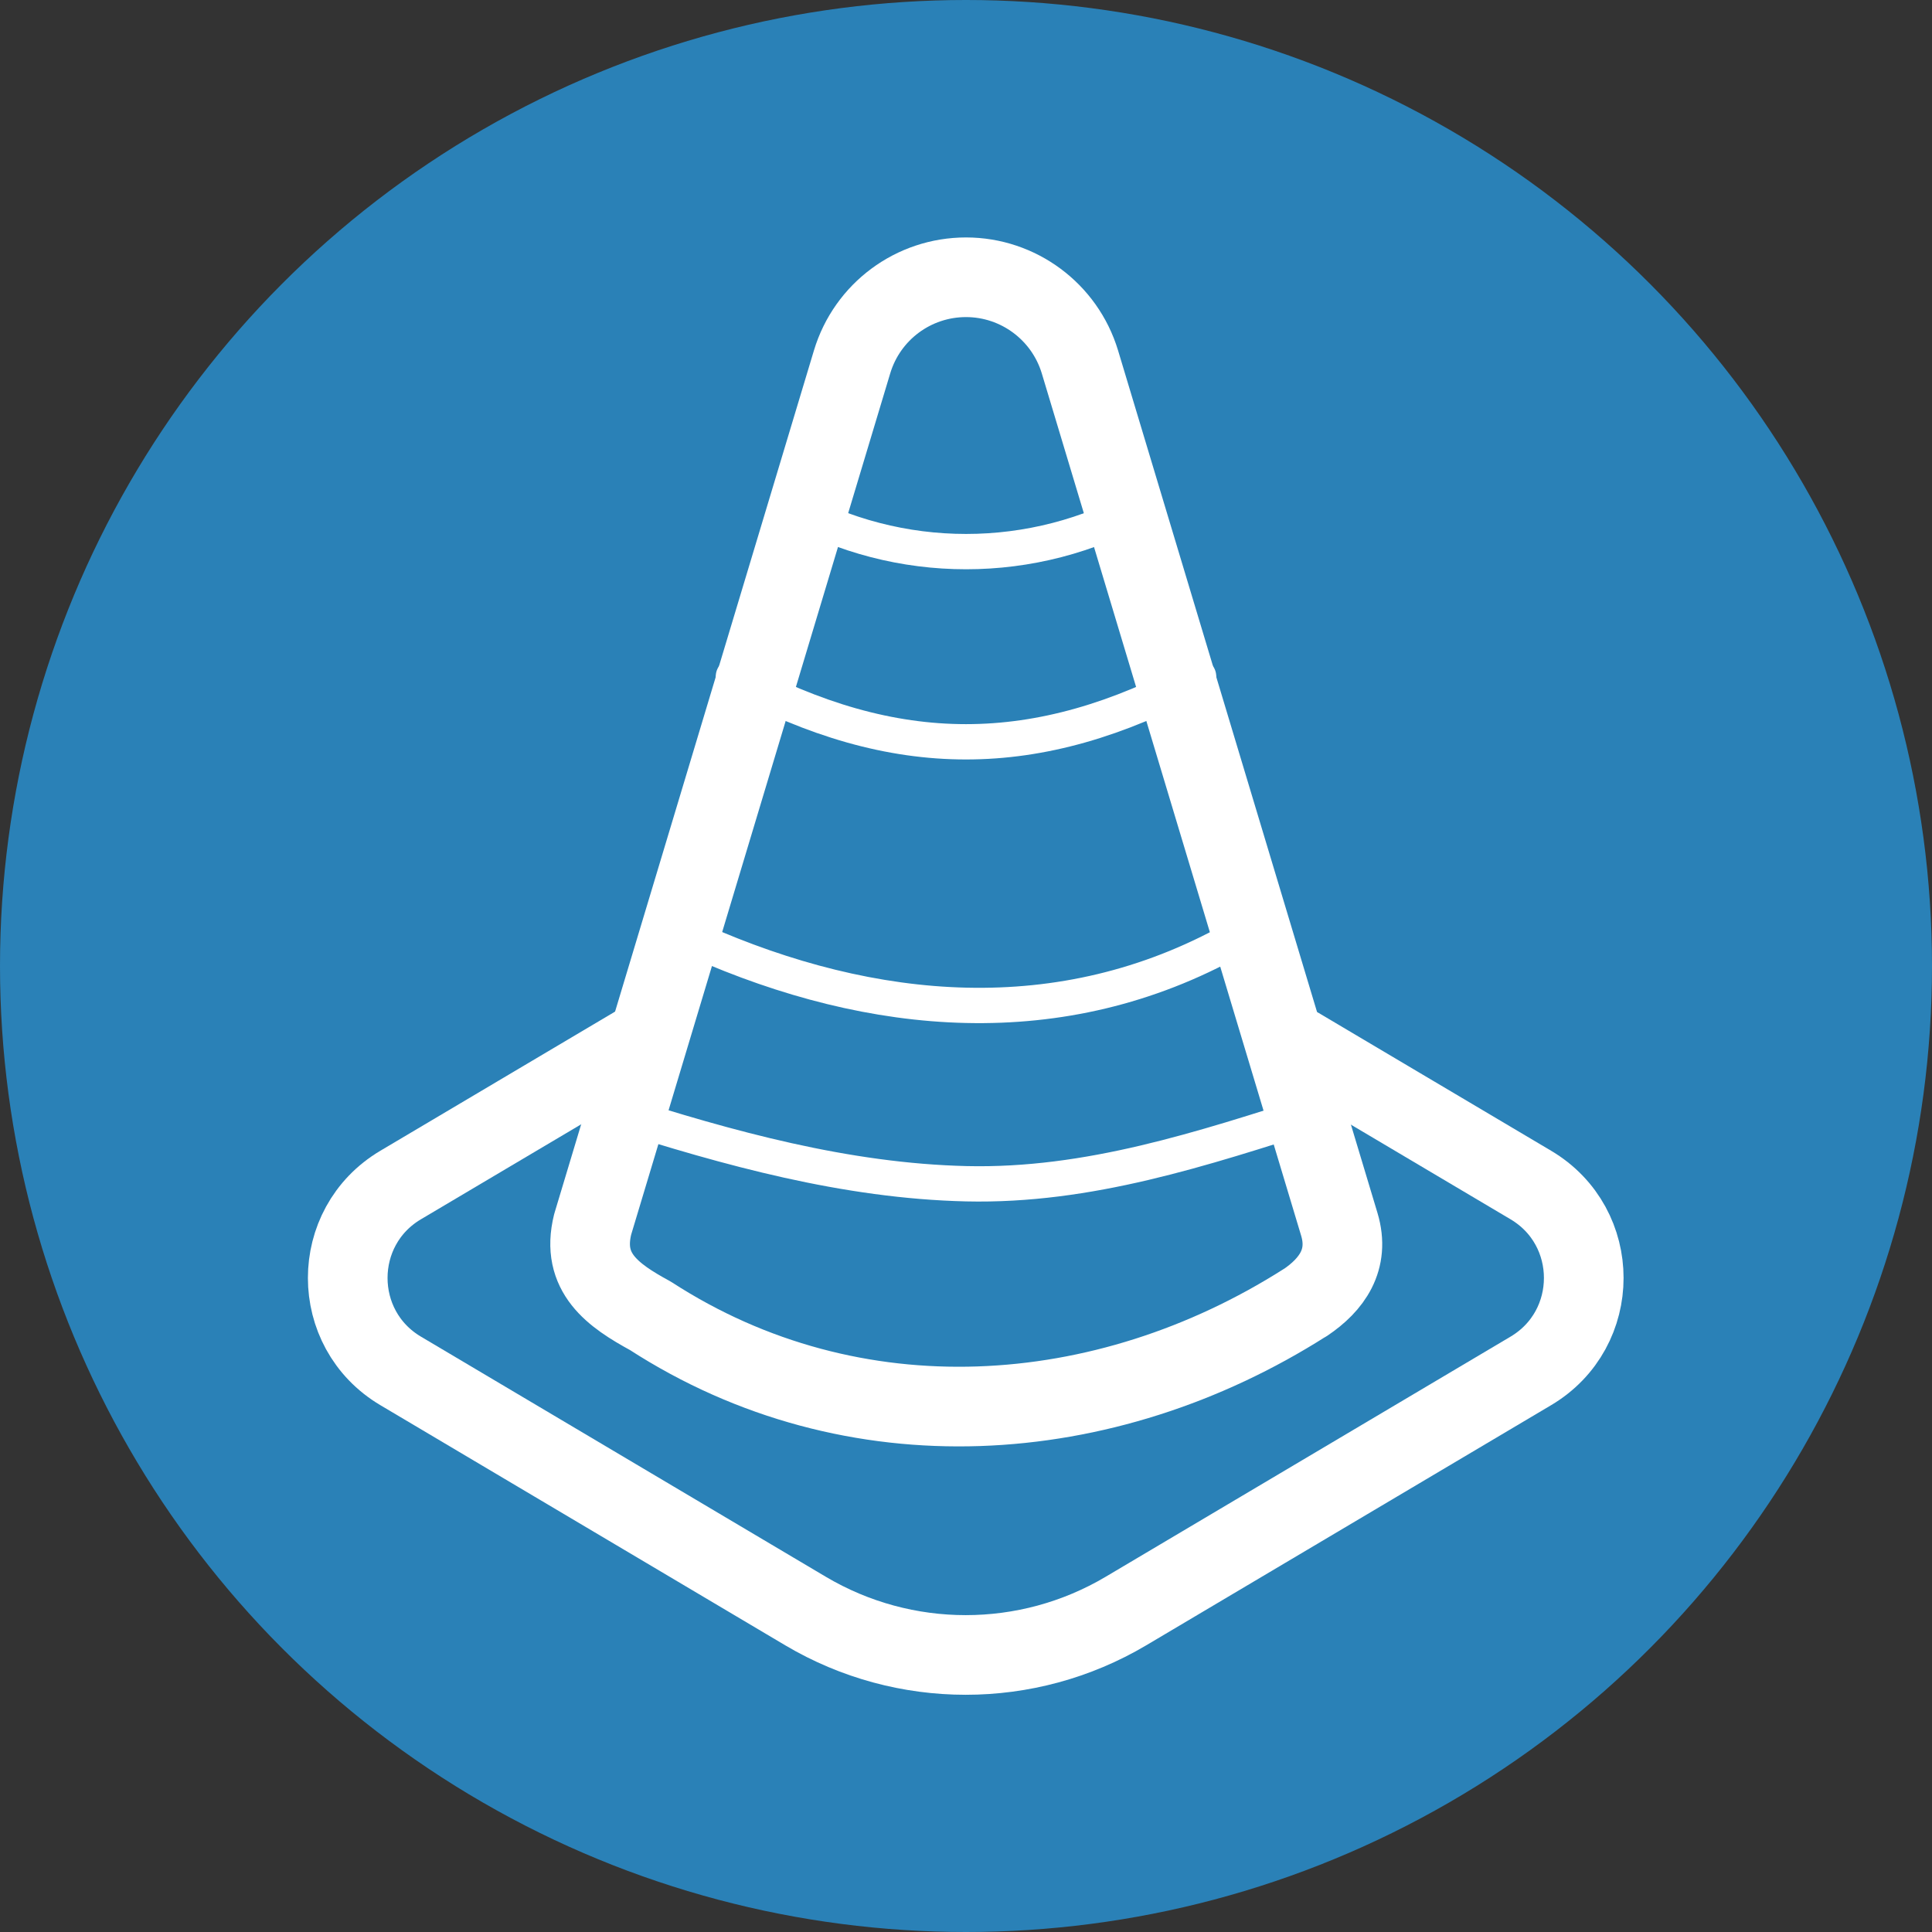 <?xml version="1.0" encoding="UTF-8"?><svg xmlns="http://www.w3.org/2000/svg" viewBox="0 0 109.4 109.4"><rect x="0" y="0" width="109.4" height="109.4" fill="#333333" stroke="none"/><defs><style>.cls-1{fill:#2a81b7;stroke-width:0px;}.cls-2{stroke-width:4.51px;}.cls-2,.cls-3{fill:none;stroke:#fff;stroke-linecap:round;stroke-linejoin:round;}.cls-3{stroke-width:2px;}</style></defs><g id="Layer_1"><circle class="cls-1" cx="54.7" cy="54.7" r="54.7"/></g><g id="Grafiska_tester"><path class="cls-3" d="m44.66,28.61c6.24,3.5,13.85,3.5,20.09,0"/><path class="cls-3" d="m41.53,38.3c9.15,4.94,17.19,4.94,26.34,0"/><path class="cls-3" d="m39.53,53.28c9.87,4.38,20.56,5.37,30.31-.07"/><path class="cls-3" d="m34.81,62.97c6.45,2.06,13.09,3.9,19.91,4.06,6.92.16,13.36-1.98,19.88-4.06"/><path class="cls-2" d="m73.9,73.76c-11.33,7.21-25.58,8.19-37.07.75-2.13-1.16-3.95-2.44-3.27-5.18,0,0,14.69-48.84,14.69-48.84.86-2.85,3.48-4.79,6.45-4.79s5.59,1.95,6.45,4.79c0,0,14.69,48.84,14.69,48.84.6,2-.43,3.42-1.93,4.43Z"/><path class="cls-2" d="m35.95,59.24l-13.26,7.86c-4,2.37-4,8.16,0,10.53l22.93,13.6c5.59,3.31,12.54,3.31,18.13,0l22.93-13.6c4-2.37,4-8.16,0-10.53l-13.14-7.79"/></g></svg>
